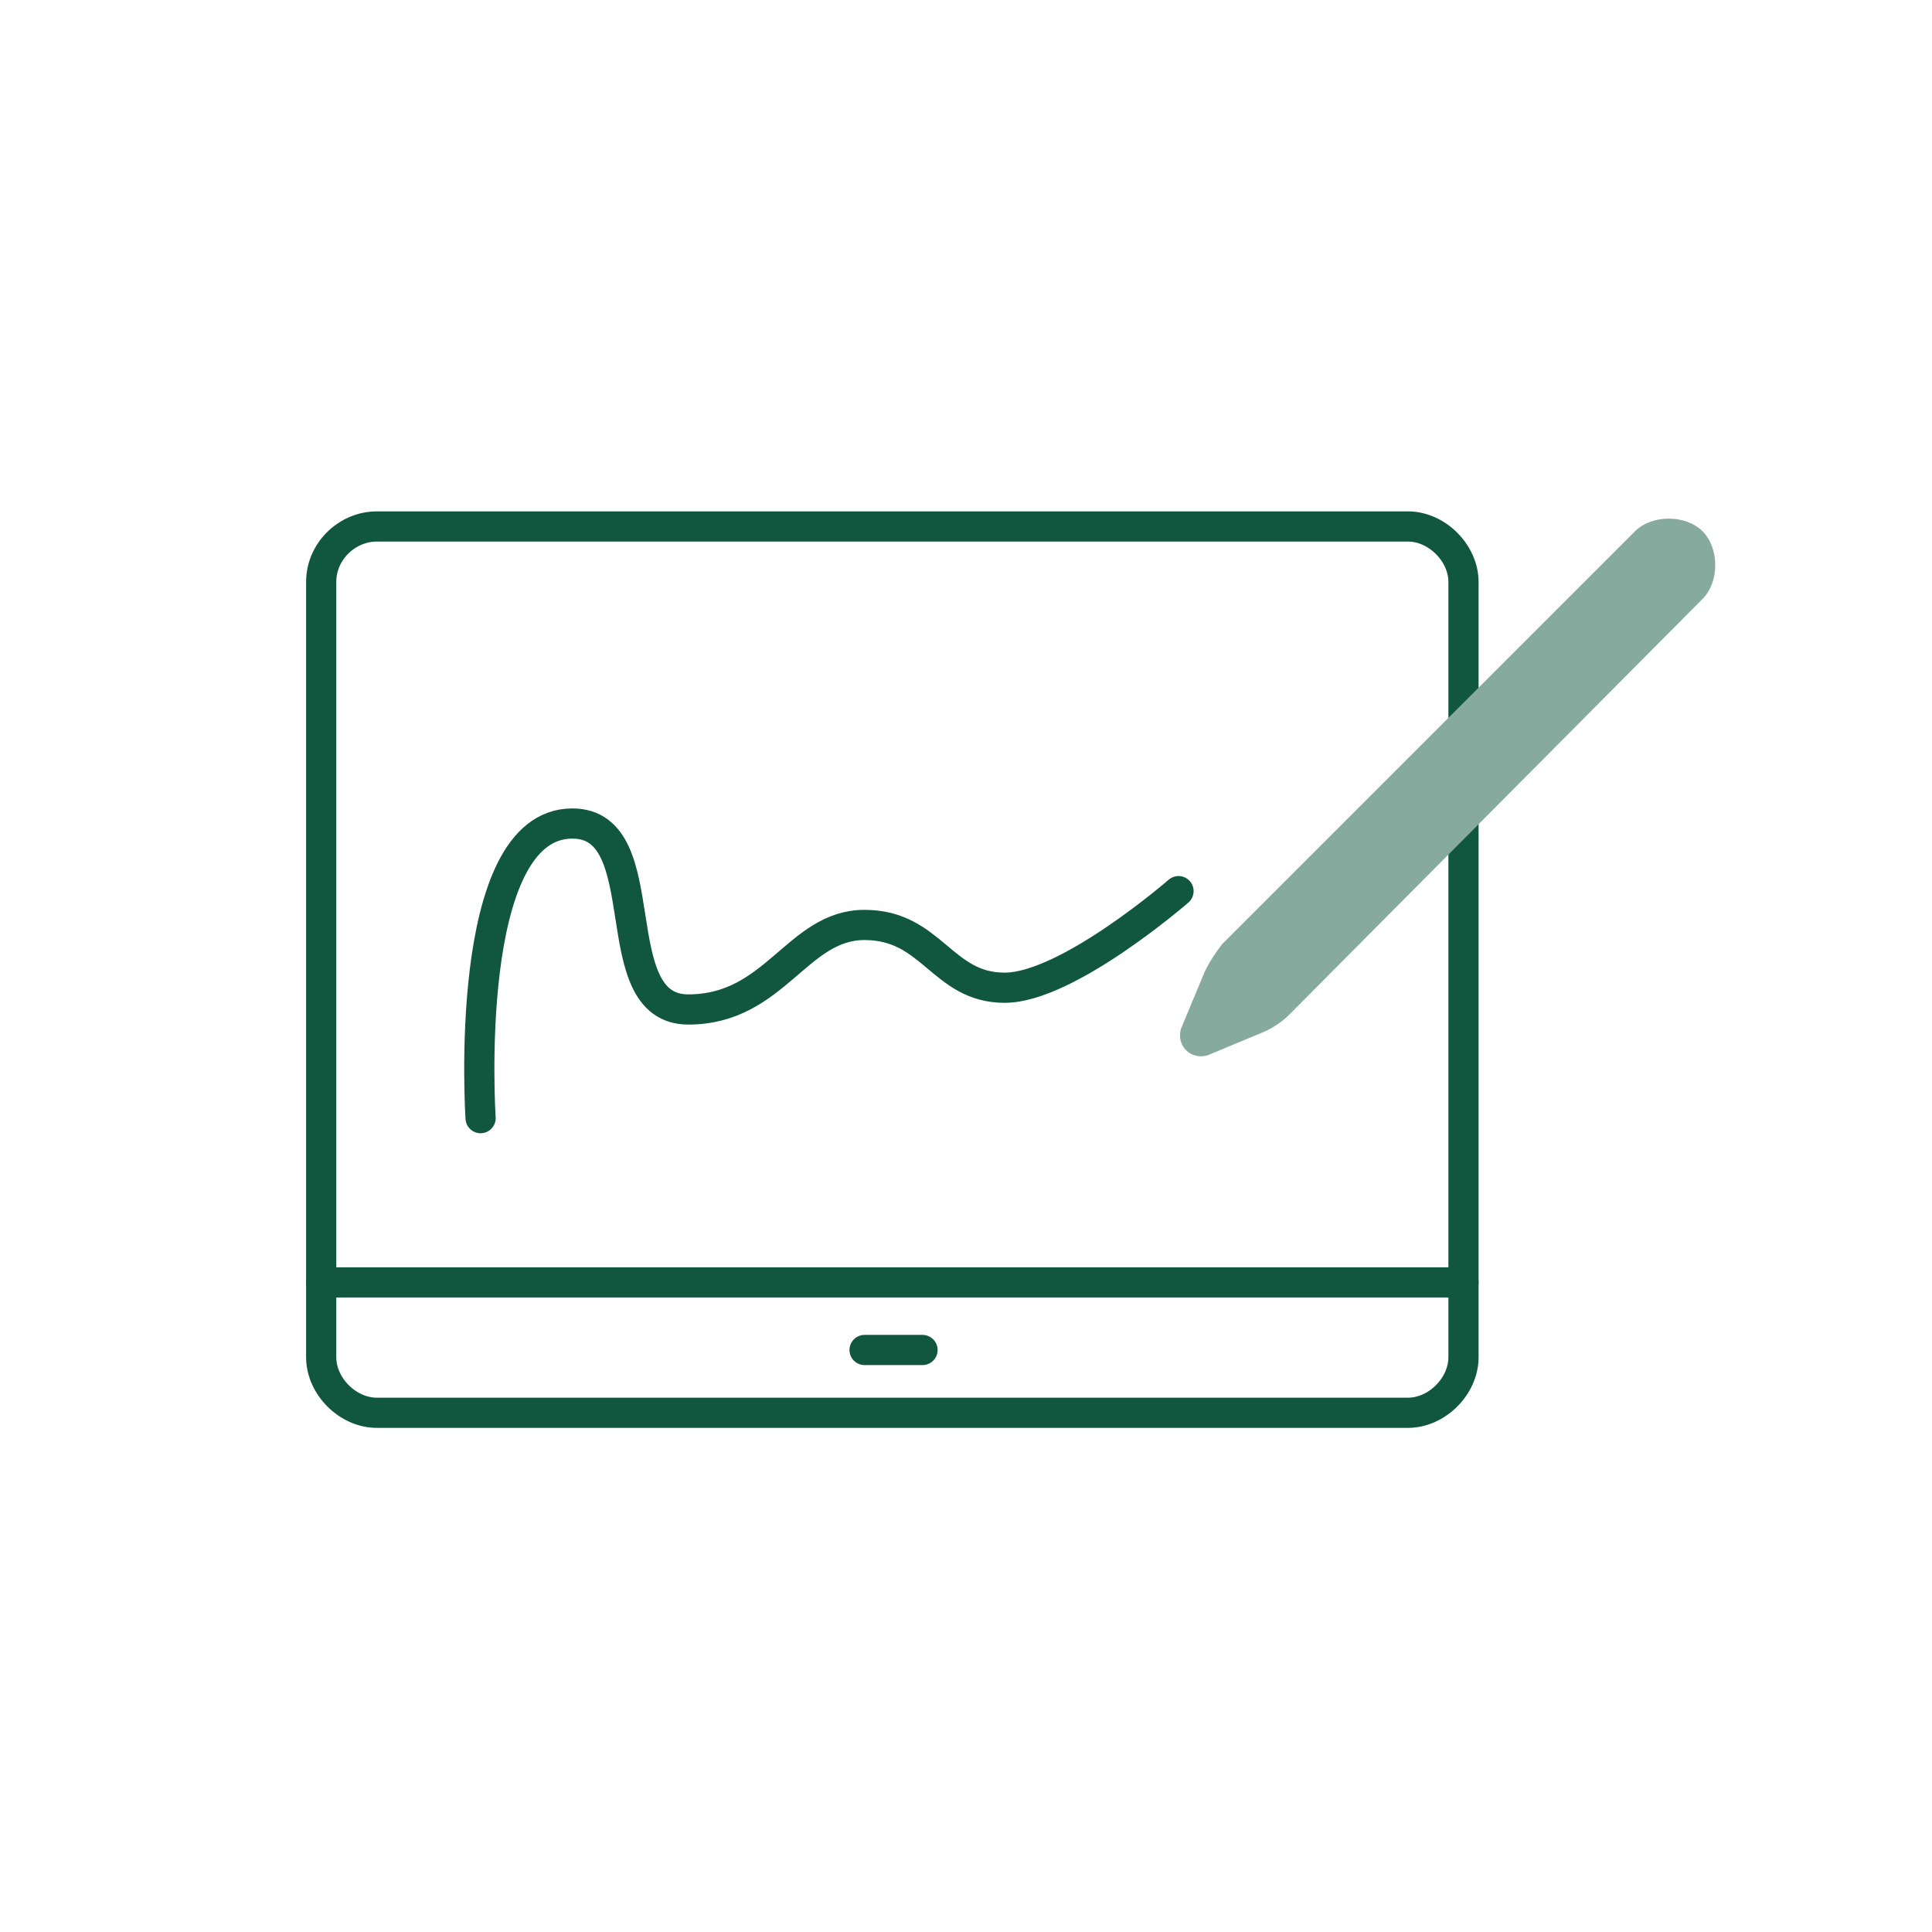 <?xml version="1.0" encoding="utf-8"?>
<!-- Generator: Adobe Illustrator 26.2.1, SVG Export Plug-In . SVG Version: 6.00 Build 0)  -->
<svg version="1.1" id="Layer_1" xmlns="http://www.w3.org/2000/svg" xmlns:xlink="http://www.w3.org/1999/xlink" x="0px" y="0px"
	 viewBox="0 0 80 80" style="enable-background:new 0 0 80 80;" xml:space="preserve">
<g>
	<path style="fill:none;stroke:#115740;stroke-width:1.25;stroke-linecap:round;stroke-linejoin:round;stroke-miterlimit:10;" d="
		M58.3,21.8c1.2,0,2.3,1.1,2.3,2.3v32.1c0,1.2-1.1,2.3-2.3,2.3H15.6c-1.2,0-2.3-1.1-2.3-2.3V24.1c0-1.3,1.1-2.3,2.3-2.3
		C15.6,21.8,58.3,21.8,58.3,21.8z"/>
	
		<line style="fill:none;stroke:#115740;stroke-width:1.25;stroke-linecap:round;stroke-linejoin:round;stroke-miterlimit:10;" x1="38.2" y1="55.9" x2="35.8" y2="55.9"/>
	<path style="fill:none;stroke:#115740;stroke-width:1.25;stroke-linecap:round;stroke-linejoin:round;stroke-miterlimit:10;" d="
		M19.9,46.3c0,0-0.8-12.2,3.8-12.2c3.6,0,1.2,7.7,4.8,7.7s4.5-3.5,7.3-3.5s3.2,2.6,5.8,2.6c2.6,0,7.2-4,7.2-4"/>
	<g>
		<path style="fill:#87AA9F;" d="M52.4,42.7l-2.4,1c-0.7,0.2-1.3-0.4-1.1-1.1l1-2.4c0.2-0.4,0.4-0.7,0.7-1.1l17.1-17.1
			c0.7-0.7,2.1-0.7,2.8,0l0,0c0.7,0.7,0.7,2.1,0,2.8L53.4,42C53.1,42.3,52.8,42.5,52.4,42.7z"/>
	</g>
	
		<line style="fill:none;stroke:#115740;stroke-width:1.25;stroke-linecap:round;stroke-linejoin:round;stroke-miterlimit:10;" x1="13.3" y1="53.1" x2="60.6" y2="53.1"/>
</g>
</svg>
